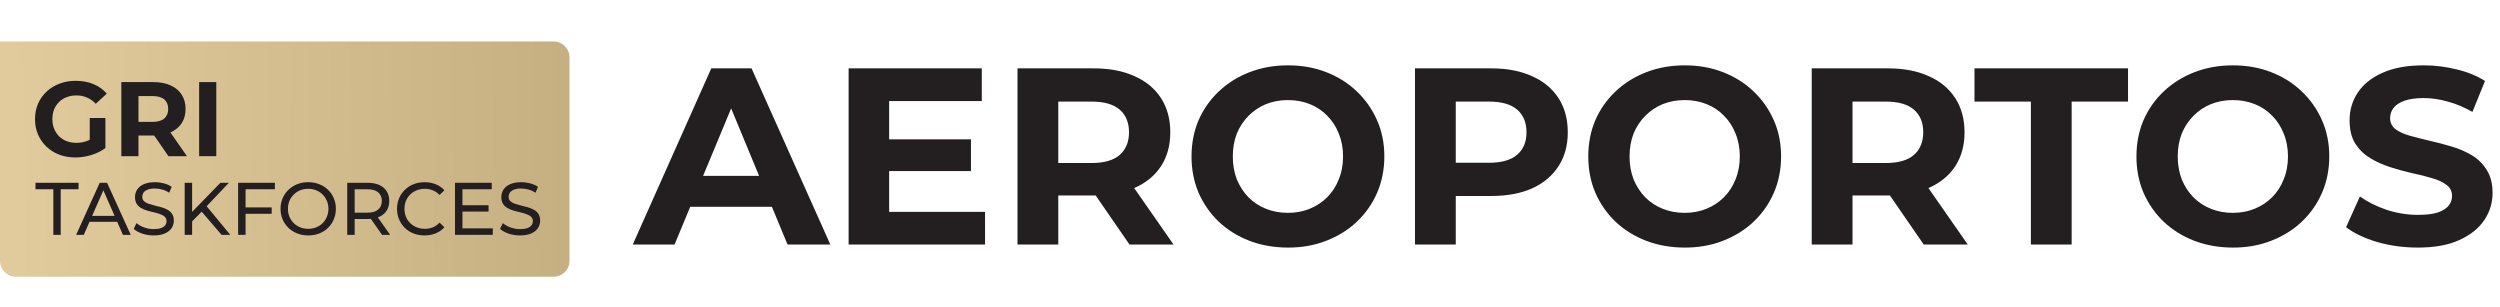 <svg width="1748" height="215" viewBox="0 0 1748 215" fill="none" xmlns="http://www.w3.org/2000/svg">
<path d="M442.416 171L497.328 47.8H525.488L580.576 171H550.656L505.6 62.232H516.864L471.632 171H442.416ZM469.872 144.6L477.44 122.952H540.8L548.544 144.6H469.872ZM619.582 97.432H678.894V119.608H619.582V97.432ZM621.694 148.12H688.75V171H593.358V47.8H686.462V70.68H621.694V148.12ZM711.436 171V47.8H764.764C775.793 47.8 785.297 49.619 793.276 53.256C801.255 56.776 807.415 61.88 811.756 68.568C816.097 75.256 818.268 83.235 818.268 92.504C818.268 101.656 816.097 109.576 811.756 116.264C807.415 122.835 801.255 127.88 793.276 131.4C785.297 134.92 775.793 136.68 764.764 136.68H727.276L739.948 124.184V171H711.436ZM789.756 171L758.956 126.296H789.404L820.556 171H789.756ZM739.948 127.352L727.276 113.976H763.18C771.98 113.976 778.551 112.099 782.892 108.344C787.233 104.472 789.404 99.192 789.404 92.504C789.404 85.699 787.233 80.419 782.892 76.664C778.551 72.909 771.98 71.032 763.18 71.032H727.276L739.948 57.48V127.352ZM900.698 173.112C890.959 173.112 881.925 171.528 873.594 168.36C865.381 165.192 858.223 160.733 852.122 154.984C846.138 149.235 841.445 142.488 838.042 134.744C834.757 127 833.114 118.552 833.114 109.4C833.114 100.248 834.757 91.8 838.042 84.056C841.445 76.312 846.197 69.565 852.298 63.816C858.399 58.067 865.557 53.608 873.77 50.44C881.983 47.272 890.901 45.688 900.522 45.688C910.261 45.688 919.178 47.272 927.274 50.44C935.487 53.608 942.586 58.067 948.57 63.816C954.671 69.565 959.423 76.312 962.826 84.056C966.229 91.683 967.93 100.131 967.93 109.4C967.93 118.552 966.229 127.059 962.826 134.92C959.423 142.664 954.671 149.411 948.57 155.16C942.586 160.792 935.487 165.192 927.274 168.36C919.178 171.528 910.319 173.112 900.698 173.112ZM900.522 148.824C906.037 148.824 911.082 147.885 915.658 146.008C920.351 144.131 924.458 141.432 927.978 137.912C931.498 134.392 934.197 130.227 936.074 125.416C938.069 120.605 939.066 115.267 939.066 109.4C939.066 103.533 938.069 98.195 936.074 93.384C934.197 88.573 931.498 84.408 927.978 80.888C924.575 77.368 920.527 74.669 915.834 72.792C911.141 70.915 906.037 69.976 900.522 69.976C895.007 69.976 889.903 70.915 885.21 72.792C880.634 74.669 876.586 77.368 873.066 80.888C869.546 84.408 866.789 88.573 864.794 93.384C862.917 98.195 861.978 103.533 861.978 109.4C861.978 115.149 862.917 120.488 864.794 125.416C866.789 130.227 869.487 134.392 872.89 137.912C876.41 141.432 880.517 144.131 885.21 146.008C889.903 147.885 895.007 148.824 900.522 148.824ZM989.358 171V47.8H1042.69C1053.72 47.8 1063.22 49.619 1071.2 53.256C1079.18 56.776 1085.34 61.88 1089.68 68.568C1094.02 75.256 1096.19 83.235 1096.19 92.504C1096.19 101.656 1094.02 109.576 1089.68 116.264C1085.34 122.952 1079.18 128.115 1071.2 131.752C1063.22 135.272 1053.72 137.032 1042.69 137.032H1005.2L1017.87 124.184V171H989.358ZM1017.87 127.352L1005.2 113.8H1041.1C1049.9 113.8 1056.47 111.923 1060.81 108.168C1065.16 104.413 1067.33 99.192 1067.33 92.504C1067.33 85.699 1065.16 80.419 1060.81 76.664C1056.47 72.909 1049.9 71.032 1041.1 71.032H1005.2L1017.87 57.48V127.352ZM1178.1 173.112C1168.37 173.112 1159.33 171.528 1151 168.36C1142.79 165.192 1135.63 160.733 1129.53 154.984C1123.54 149.235 1118.85 142.488 1115.45 134.744C1112.16 127 1110.52 118.552 1110.52 109.4C1110.52 100.248 1112.16 91.8 1115.45 84.056C1118.85 76.312 1123.6 69.565 1129.7 63.816C1135.81 58.067 1142.96 53.608 1151.18 50.44C1159.39 47.272 1168.31 45.688 1177.93 45.688C1187.67 45.688 1196.58 47.272 1204.68 50.44C1212.89 53.608 1219.99 58.067 1225.98 63.816C1232.08 69.565 1236.83 76.312 1240.23 84.056C1243.63 91.683 1245.34 100.131 1245.34 109.4C1245.34 118.552 1243.63 127.059 1240.23 134.92C1236.83 142.664 1232.08 149.411 1225.98 155.16C1219.99 160.792 1212.89 165.192 1204.68 168.36C1196.58 171.528 1187.73 173.112 1178.1 173.112ZM1177.93 148.824C1183.44 148.824 1188.49 147.885 1193.06 146.008C1197.76 144.131 1201.86 141.432 1205.38 137.912C1208.9 134.392 1211.6 130.227 1213.48 125.416C1215.47 120.605 1216.47 115.267 1216.47 109.4C1216.47 103.533 1215.47 98.195 1213.48 93.384C1211.6 88.573 1208.9 84.408 1205.38 80.888C1201.98 77.368 1197.93 74.669 1193.24 72.792C1188.55 70.915 1183.44 69.976 1177.93 69.976C1172.41 69.976 1167.31 70.915 1162.62 72.792C1158.04 74.669 1153.99 77.368 1150.47 80.888C1146.95 84.408 1144.19 88.573 1142.2 93.384C1140.32 98.195 1139.38 103.533 1139.38 109.4C1139.38 115.149 1140.32 120.488 1142.2 125.416C1144.19 130.227 1146.89 134.392 1150.3 137.912C1153.82 141.432 1157.92 144.131 1162.62 146.008C1167.31 147.885 1172.41 148.824 1177.93 148.824ZM1266.76 171V47.8H1320.09C1331.12 47.8 1340.63 49.619 1348.6 53.256C1356.58 56.776 1362.74 61.88 1367.08 68.568C1371.43 75.256 1373.6 83.235 1373.6 92.504C1373.6 101.656 1371.43 109.576 1367.08 116.264C1362.74 122.835 1356.58 127.88 1348.6 131.4C1340.63 134.92 1331.12 136.68 1320.09 136.68H1282.6L1295.28 124.184V171H1266.76ZM1345.08 171L1314.28 126.296H1344.73L1375.88 171H1345.08ZM1295.28 127.352L1282.6 113.976H1318.51C1327.31 113.976 1333.88 112.099 1338.22 108.344C1342.56 104.472 1344.73 99.192 1344.73 92.504C1344.73 85.699 1342.56 80.419 1338.22 76.664C1333.88 72.909 1327.31 71.032 1318.51 71.032H1282.6L1295.28 57.48V127.352ZM1419.99 171V71.032H1380.56V47.8H1487.92V71.032H1448.5V171H1419.99ZM1561.39 173.112C1551.65 173.112 1542.61 171.528 1534.28 168.36C1526.07 165.192 1518.91 160.733 1512.81 154.984C1506.83 149.235 1502.13 142.488 1498.73 134.744C1495.44 127 1493.8 118.552 1493.8 109.4C1493.8 100.248 1495.44 91.8 1498.73 84.056C1502.13 76.312 1506.88 69.565 1512.99 63.816C1519.09 58.067 1526.24 53.608 1534.46 50.44C1542.67 47.272 1551.59 45.688 1561.21 45.688C1570.95 45.688 1579.87 47.272 1587.96 50.44C1596.17 53.608 1603.27 58.067 1609.26 63.816C1615.36 69.565 1620.11 76.312 1623.51 84.056C1626.92 91.683 1628.62 100.131 1628.62 109.4C1628.62 118.552 1626.92 127.059 1623.51 134.92C1620.11 142.664 1615.36 149.411 1609.26 155.16C1603.27 160.792 1596.17 165.192 1587.96 168.36C1579.87 171.528 1571.01 173.112 1561.39 173.112ZM1561.21 148.824C1566.72 148.824 1571.77 147.885 1576.35 146.008C1581.04 144.131 1585.15 141.432 1588.67 137.912C1592.19 134.392 1594.88 130.227 1596.76 125.416C1598.76 120.605 1599.75 115.267 1599.75 109.4C1599.75 103.533 1598.76 98.195 1596.76 93.384C1594.88 88.573 1592.19 84.408 1588.67 80.888C1585.26 77.368 1581.21 74.669 1576.52 72.792C1571.83 70.915 1566.72 69.976 1561.21 69.976C1555.69 69.976 1550.59 70.915 1545.9 72.792C1541.32 74.669 1537.27 77.368 1533.75 80.888C1530.23 84.408 1527.48 88.573 1525.48 93.384C1523.6 98.195 1522.67 103.533 1522.67 109.4C1522.67 115.149 1523.6 120.488 1525.48 125.416C1527.48 130.227 1530.17 134.392 1533.58 137.912C1537.1 141.432 1541.2 144.131 1545.9 146.008C1550.59 147.885 1555.69 148.824 1561.21 148.824ZM1690.53 173.112C1680.67 173.112 1671.22 171.821 1662.19 169.24C1653.15 166.541 1645.88 163.08 1640.37 158.856L1650.05 137.384C1655.33 141.139 1661.54 144.248 1668.7 146.712C1675.98 149.059 1683.31 150.232 1690.7 150.232C1696.33 150.232 1700.85 149.704 1704.25 148.648C1707.77 147.475 1710.35 145.891 1712 143.896C1713.64 141.901 1714.46 139.613 1714.46 137.032C1714.46 133.747 1713.17 131.165 1710.59 129.288C1708.01 127.293 1704.61 125.709 1700.38 124.536C1696.16 123.245 1691.46 122.072 1686.3 121.016C1681.26 119.843 1676.15 118.435 1670.99 116.792C1665.94 115.149 1661.31 113.037 1657.09 110.456C1652.86 107.875 1649.4 104.472 1646.7 100.248C1644.12 96.024 1642.83 90.627 1642.83 84.056C1642.83 77.016 1644.71 70.621 1648.46 64.872C1652.33 59.005 1658.08 54.371 1665.71 50.968C1673.45 47.448 1683.13 45.688 1694.75 45.688C1702.49 45.688 1710.12 46.627 1717.63 48.504C1725.14 50.264 1731.77 52.963 1737.52 56.6L1728.72 78.248C1722.97 74.963 1717.22 72.557 1711.47 71.032C1705.72 69.389 1700.09 68.568 1694.57 68.568C1689.06 68.568 1684.54 69.213 1681.02 70.504C1677.5 71.795 1674.98 73.496 1673.45 75.608C1671.93 77.603 1671.17 79.949 1671.17 82.648C1671.17 85.816 1672.46 88.397 1675.04 90.392C1677.62 92.269 1681.02 93.795 1685.25 94.968C1689.47 96.141 1694.1 97.315 1699.15 98.488C1704.31 99.661 1709.42 101.011 1714.46 102.536C1719.62 104.061 1724.32 106.115 1728.54 108.696C1732.77 111.277 1736.17 114.68 1738.75 118.904C1741.45 123.128 1742.8 128.467 1742.8 134.92C1742.8 141.843 1740.86 148.179 1736.99 153.928C1733.12 159.677 1727.31 164.312 1719.57 167.832C1711.94 171.352 1702.26 173.112 1690.53 173.112Z" fill="#231F20"/>
<path d="M387.2 193.5H11.1C5 193.5 0 188.5 0 182.4V29H387.1C393.2 29 398.2 34 398.2 40.1V182.4C398.2 188.5 393.2 193.5 387.1 193.5H387.2Z" fill="url(#paint0_linear_22_342)"/>
<path d="M363.586 164.616C360.813 164.616 358.161 164.2 355.63 163.368C353.099 162.501 351.106 161.392 349.65 160.04L351.574 155.984C352.961 157.197 354.729 158.203 356.878 159C359.027 159.797 361.263 160.196 363.586 160.196C365.701 160.196 367.417 159.953 368.734 159.468C370.051 158.983 371.022 158.324 371.646 157.492C372.27 156.625 372.582 155.655 372.582 154.58C372.582 153.332 372.166 152.327 371.334 151.564C370.537 150.801 369.479 150.195 368.162 149.744C366.879 149.259 365.458 148.843 363.898 148.496C362.338 148.149 360.761 147.751 359.166 147.3C357.606 146.815 356.167 146.208 354.85 145.48C353.567 144.752 352.527 143.781 351.73 142.568C350.933 141.32 350.534 139.725 350.534 137.784C350.534 135.912 351.019 134.196 351.99 132.636C352.995 131.041 354.521 129.776 356.566 128.84C358.646 127.869 361.281 127.384 364.47 127.384C366.585 127.384 368.682 127.661 370.762 128.216C372.842 128.771 374.645 129.568 376.17 130.608L374.454 134.768C372.894 133.728 371.247 132.983 369.514 132.532C367.781 132.047 366.099 131.804 364.47 131.804C362.425 131.804 360.743 132.064 359.426 132.584C358.109 133.104 357.138 133.797 356.514 134.664C355.925 135.531 355.63 136.501 355.63 137.576C355.63 138.859 356.029 139.881 356.826 140.644C357.658 141.407 358.715 142.013 359.998 142.464C361.315 142.915 362.754 143.331 364.314 143.712C365.874 144.059 367.434 144.457 368.994 144.908C370.589 145.359 372.027 145.948 373.31 146.676C374.627 147.404 375.685 148.375 376.482 149.588C377.279 150.801 377.678 152.361 377.678 154.268C377.678 156.105 377.175 157.821 376.17 159.416C375.165 160.976 373.605 162.241 371.49 163.212C369.41 164.148 366.775 164.616 363.586 164.616Z" fill="#231F20"/>
<path d="M322.874 143.504H341.594V147.924H322.874V143.504ZM323.342 159.676H344.558V164.2H318.142V127.8H343.83V132.324H323.342V159.676Z" fill="#231F20"/>
<path d="M296.84 164.616C294.067 164.616 291.501 164.165 289.144 163.264C286.821 162.328 284.793 161.028 283.06 159.364C281.361 157.665 280.027 155.689 279.056 153.436C278.085 151.183 277.6 148.704 277.6 146C277.6 143.296 278.085 140.817 279.056 138.564C280.027 136.311 281.379 134.352 283.112 132.688C284.845 130.989 286.873 129.689 289.196 128.788C291.553 127.852 294.119 127.384 296.892 127.384C299.7 127.384 302.283 127.869 304.64 128.84C307.032 129.776 309.06 131.18 310.724 133.052L307.344 136.328C305.957 134.872 304.397 133.797 302.664 133.104C300.931 132.376 299.076 132.012 297.1 132.012C295.055 132.012 293.148 132.359 291.38 133.052C289.647 133.745 288.139 134.716 286.856 135.964C285.573 137.212 284.568 138.703 283.84 140.436C283.147 142.135 282.8 143.989 282.8 146C282.8 148.011 283.147 149.883 283.84 151.616C284.568 153.315 285.573 154.788 286.856 156.036C288.139 157.284 289.647 158.255 291.38 158.948C293.148 159.641 295.055 159.988 297.1 159.988C299.076 159.988 300.931 159.641 302.664 158.948C304.397 158.22 305.957 157.111 307.344 155.62L310.724 158.896C309.06 160.768 307.032 162.189 304.64 163.16C302.283 164.131 299.683 164.616 296.84 164.616Z" fill="#231F20"/>
<path d="M242.783 164.2V127.8H256.979C260.168 127.8 262.889 128.303 265.143 129.308C267.396 130.313 269.129 131.769 270.343 133.676C271.556 135.583 272.163 137.853 272.163 140.488C272.163 143.123 271.556 145.393 270.343 147.3C269.129 149.172 267.396 150.611 265.143 151.616C262.889 152.621 260.168 153.124 256.979 153.124H245.643L247.983 150.732V164.2H242.783ZM267.119 164.2L257.863 150.992H263.427L272.787 164.2H267.119ZM247.983 151.252L245.643 148.704H256.823C260.151 148.704 262.664 147.993 264.363 146.572C266.096 145.116 266.963 143.088 266.963 140.488C266.963 137.888 266.096 135.877 264.363 134.456C262.664 133.035 260.151 132.324 256.823 132.324H245.643L247.983 129.724V151.252Z" fill="#231F20"/>
<path d="M215.543 164.616C212.77 164.616 210.187 164.148 207.795 163.212C205.438 162.276 203.392 160.976 201.659 159.312C199.926 157.613 198.574 155.637 197.603 153.384C196.632 151.131 196.147 148.669 196.147 146C196.147 143.331 196.632 140.869 197.603 138.616C198.574 136.363 199.926 134.404 201.659 132.74C203.392 131.041 205.438 129.724 207.795 128.788C210.152 127.852 212.735 127.384 215.543 127.384C218.316 127.384 220.864 127.852 223.187 128.788C225.544 129.689 227.59 130.989 229.323 132.688C231.091 134.352 232.443 136.311 233.379 138.564C234.35 140.817 234.835 143.296 234.835 146C234.835 148.704 234.35 151.183 233.379 153.436C232.443 155.689 231.091 157.665 229.323 159.364C227.59 161.028 225.544 162.328 223.187 163.264C220.864 164.165 218.316 164.616 215.543 164.616ZM215.543 159.988C217.554 159.988 219.408 159.641 221.107 158.948C222.84 158.255 224.331 157.284 225.579 156.036C226.862 154.753 227.85 153.263 228.543 151.564C229.271 149.865 229.635 148.011 229.635 146C229.635 143.989 229.271 142.135 228.543 140.436C227.85 138.737 226.862 137.264 225.579 136.016C224.331 134.733 222.84 133.745 221.107 133.052C219.408 132.359 217.554 132.012 215.543 132.012C213.498 132.012 211.608 132.359 209.875 133.052C208.176 133.745 206.686 134.733 205.403 136.016C204.12 137.264 203.115 138.737 202.387 140.436C201.694 142.135 201.347 143.989 201.347 146C201.347 148.011 201.694 149.865 202.387 151.564C203.115 153.263 204.12 154.753 205.403 156.036C206.686 157.284 208.176 158.255 209.875 158.948C211.608 159.641 213.498 159.988 215.543 159.988Z" fill="#231F20"/>
<path d="M171.189 145.012H189.961V149.484H171.189V145.012ZM171.709 164.2H166.509V127.8H192.197V132.324H171.709V164.2Z" fill="#231F20"/>
<path d="M133.71 155.412L133.45 149.068L154.094 127.8H160.022L144.058 144.648L141.146 147.872L133.71 155.412ZM129.134 164.2V127.8H134.334V164.2H129.134ZM154.926 164.2L140.002 146.832L143.486 142.984L161.01 164.2H154.926Z" fill="#231F20"/>
<path d="M107.445 164.616C104.672 164.616 102.02 164.2 99.489 163.368C96.959 162.501 94.965 161.392 93.509 160.04L95.433 155.984C96.82 157.197 98.588 158.203 100.737 159C102.887 159.797 105.123 160.196 107.445 160.196C109.56 160.196 111.276 159.953 112.593 159.468C113.911 158.983 114.881 158.324 115.505 157.492C116.129 156.625 116.441 155.655 116.441 154.58C116.441 153.332 116.025 152.327 115.193 151.564C114.396 150.801 113.339 150.195 112.021 149.744C110.739 149.259 109.317 148.843 107.757 148.496C106.197 148.149 104.62 147.751 103.025 147.3C101.465 146.815 100.027 146.208 98.709 145.48C97.427 144.752 96.387 143.781 95.589 142.568C94.792 141.32 94.393 139.725 94.393 137.784C94.393 135.912 94.879 134.196 95.849 132.636C96.855 131.041 98.38 129.776 100.425 128.84C102.505 127.869 105.14 127.384 108.329 127.384C110.444 127.384 112.541 127.661 114.621 128.216C116.701 128.771 118.504 129.568 120.029 130.608L118.313 134.768C116.753 133.728 115.107 132.983 113.373 132.532C111.64 132.047 109.959 131.804 108.329 131.804C106.284 131.804 104.603 132.064 103.285 132.584C101.968 133.104 100.997 133.797 100.373 134.664C99.784 135.531 99.489 136.501 99.489 137.576C99.489 138.859 99.888 139.881 100.685 140.644C101.517 141.407 102.575 142.013 103.857 142.464C105.175 142.915 106.613 143.331 108.173 143.712C109.733 144.059 111.293 144.457 112.853 144.908C114.448 145.359 115.887 145.948 117.169 146.676C118.487 147.404 119.544 148.375 120.341 149.588C121.139 150.801 121.537 152.361 121.537 154.268C121.537 156.105 121.035 157.821 120.029 159.416C119.024 160.976 117.464 162.241 115.349 163.212C113.269 164.148 110.635 164.616 107.445 164.616Z" fill="#231F20"/>
<path d="M53.24 164.2L69.724 127.8H74.872L91.408 164.2H85.948L71.232 130.712H73.312L58.596 164.2H53.24ZM60.26 155.1L61.664 150.94H82.152L83.66 155.1H60.26Z" fill="#231F20"/>
<path d="M37.288 164.2V132.324H24.808V127.8H54.916V132.324H42.436V164.2H37.288Z" fill="#231F20"/>
<path d="M139.248 109.2V57.4H151.236V109.2H139.248Z" fill="#231F20"/>
<path d="M84.832 109.2V57.4H107.254C111.891 57.4 115.887 58.165 119.242 59.694C122.597 61.174 125.187 63.32 127.012 66.132C128.837 68.944 129.75 72.299 129.75 76.196C129.75 80.044 128.837 83.374 127.012 86.186C125.187 88.949 122.597 91.07 119.242 92.55C115.887 94.03 111.891 94.77 107.254 94.77H91.492L96.82 89.516V109.2H84.832ZM117.762 109.2L104.812 90.404H117.614L130.712 109.2H117.762ZM96.82 90.848L91.492 85.224H106.588C110.288 85.224 113.051 84.435 114.876 82.856C116.701 81.228 117.614 79.008 117.614 76.196C117.614 73.335 116.701 71.115 114.876 69.536C113.051 67.957 110.288 67.168 106.588 67.168H91.492L96.82 61.47V90.848Z" fill="#231F20"/>
<path d="M52.754 110.088C48.66 110.088 44.886 109.447 41.432 108.164C38.028 106.832 35.044 104.957 32.478 102.54C29.962 100.123 27.989 97.286 26.558 94.03C25.177 90.774 24.486 87.197 24.486 83.3C24.486 79.403 25.177 75.826 26.558 72.57C27.989 69.314 29.987 66.477 32.552 64.06C35.118 61.643 38.127 59.793 41.58 58.51C45.034 57.178 48.832 56.512 52.976 56.512C57.564 56.512 61.684 57.277 65.334 58.806C69.034 60.335 72.142 62.555 74.658 65.466L66.962 72.57C65.088 70.597 63.04 69.141 60.82 68.204C58.6 67.217 56.183 66.724 53.568 66.724C51.052 66.724 48.758 67.119 46.686 67.908C44.614 68.697 42.814 69.832 41.284 71.312C39.804 72.792 38.645 74.543 37.806 76.566C37.017 78.589 36.622 80.833 36.622 83.3C36.622 85.717 37.017 87.937 37.806 89.96C38.645 91.983 39.804 93.759 41.284 95.288C42.814 96.768 44.59 97.903 46.612 98.692C48.684 99.481 50.954 99.876 53.42 99.876C55.788 99.876 58.082 99.506 60.302 98.766C62.572 97.977 64.767 96.669 66.888 94.844L73.696 103.502C70.884 105.623 67.604 107.251 63.854 108.386C60.154 109.521 56.454 110.088 52.754 110.088ZM62.744 101.948V82.486H73.696V103.502L62.744 101.948Z" fill="#231F20"/>
<defs>
<linearGradient id="paint0_linear_22_342" x1="10.3" y1="113.9" x2="395.6" y2="108.3" gradientUnits="userSpaceOnUse">
<stop stop-color="#E1CB9D"/>
<stop offset="1" stop-color="#C6B081"/>
</linearGradient>
</defs>
</svg>

